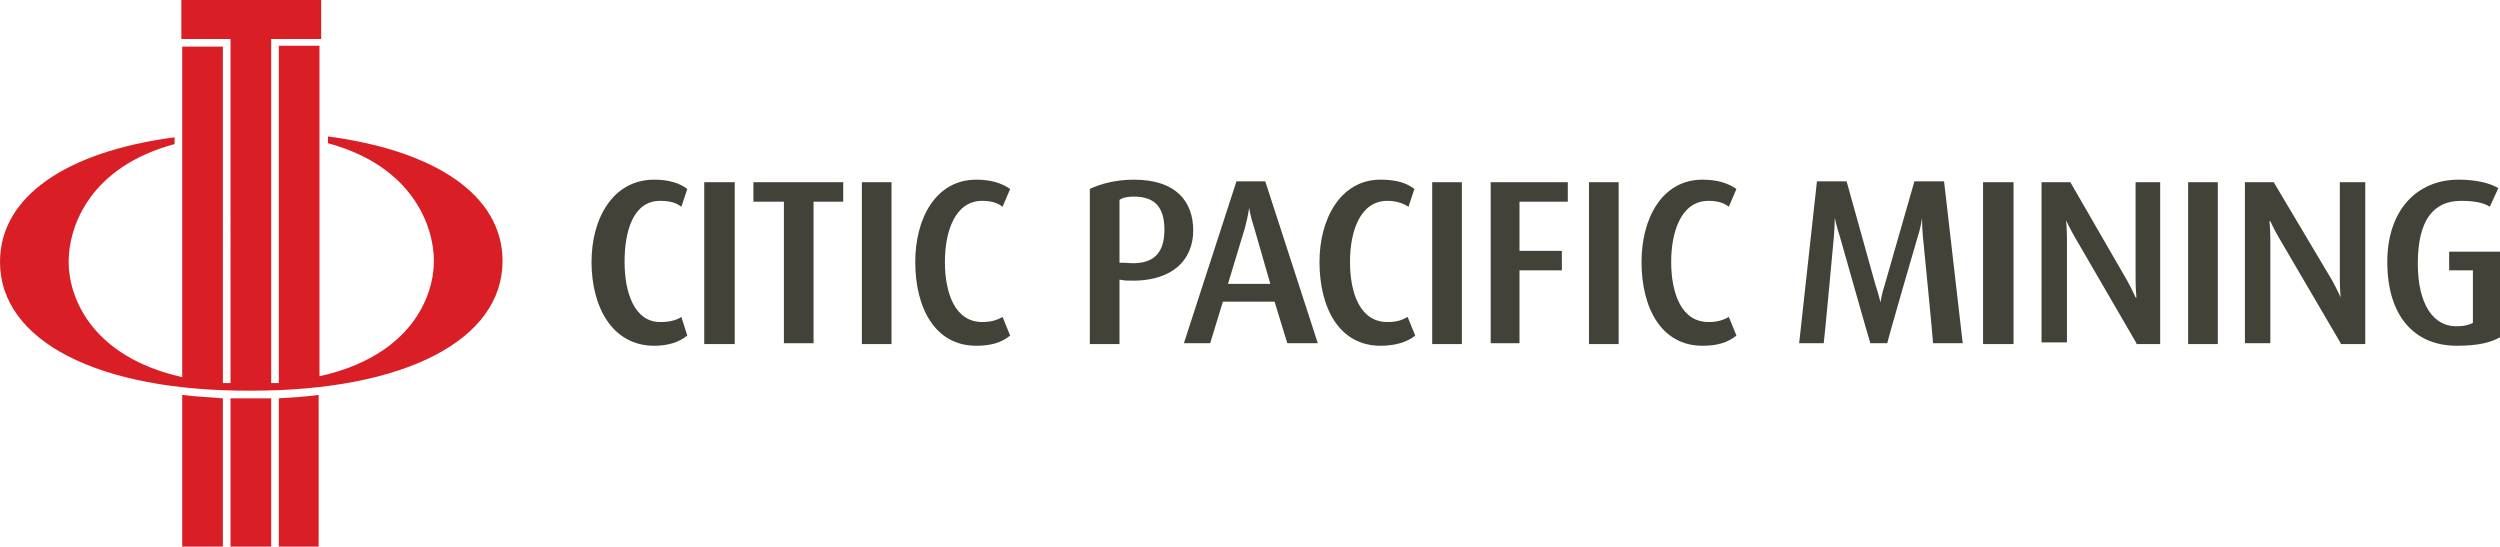 <svg version="1.1" id="Layer_1" xmlns="http://www.w3.org/2000/svg" xmlns:xlink="http://www.w3.org/1999/xlink" x="0px" y="0px" viewBox="0 0 295 64.5" style="enable-background:new 0 0 295 64.5;" xml:space="preserve">
 <style type="text/css">
  .st0{fill:#434238;}
	.st1{fill:#DA1E26;}
 </style>
 <g>
  <g>
   <g>
    <path class="st0" d="M77.2,40.8c-4.9,0-7.4-4.5-7.4-9.9c0-5.1,2.5-9.7,7.4-9.7c1.7,0,3,0.4,3.9,1.1l-0.7,2.1
				c-0.5-0.4-1.2-0.7-2.5-0.7c-3.2,0-4.2,3.6-4.2,7.2c0,3.7,1.2,7.1,4.2,7.1c1.1,0,1.9-0.2,2.5-0.6l0.7,2.2
				C80.1,40.4,78.8,40.8,77.2,40.8">
    </path>
    <rect x="83.1" y="21.5" class="st0" width="3.6" height="19.1">
    </rect>
    <polyline class="st0" points="96,23.8 96,40.5 92.5,40.5 92.5,23.8 88.9,23.8 88.9,21.5 99.5,21.5 99.5,23.8 96,23.8 			">
    </polyline>
    <rect x="101.7" y="21.5" class="st0" width="3.5" height="19.1">
    </rect>
    <path class="st0" d="M115.2,40.8c-4.9,0-7.2-4.5-7.2-9.9c0-5.1,2.4-9.7,7.2-9.7c1.7,0,3,0.4,4,1.1l-0.9,2.1
				c-0.5-0.4-1.2-0.7-2.4-0.7c-3.2,0-4.4,3.6-4.4,7.2c0,3.7,1.2,7.1,4.4,7.1c1,0,1.7-0.2,2.4-0.6l0.9,2.2
				C118.2,40.4,117,40.8,115.2,40.8">
    </path>
   </g>
   <g>
    <path class="st0" d="M133.8,23.2c-0.9,0-1.5,0.2-1.7,0.4v7.4h0.6c3.5,0.4,4.7-1.2,4.7-3.9C137.4,24.6,136.4,23.2,133.8,23.2
				 M132.8,33.1l-0.7-0.1v7.6h-3.5V22.3c1.2-0.6,3.1-1.1,5.2-1.1c5,0,7,2.6,7,6S138.4,33.4,132.8,33.1z">
    </path>
    <path class="st0" d="M148,26.9c-0.5-1.5-0.6-2.4-0.6-2.4s-0.1,0.9-0.5,2.4l-2,6.6h5L148,26.9 M151.9,40.5l-1.5-4.9h-6.1l-1.5,4.9
				h-3.1l6.2-19.1h3.4l6.2,19.1H151.9z">
    </path>
    <path class="st0" d="M162.9,40.8c-4.9,0-7.2-4.5-7.2-9.9c0-5.1,2.5-9.7,7.2-9.7c1.9,0,3.1,0.4,4,1.1l-0.7,2.1
				c-0.6-0.4-1.4-0.7-2.5-0.7c-3.2,0-4.4,3.6-4.4,7.2c0,3.7,1.2,7.1,4.4,7.1c1.1,0,1.7-0.2,2.4-0.6l0.9,2.2
				C166,40.4,164.6,40.8,162.9,40.8">
    </path>
    <rect x="169" y="21.5" class="st0" width="3.5" height="19.1">
    </rect>
    <polyline class="st0" points="179.3,23.8 179.3,29.6 184.3,29.6 184.3,31.9 179.3,31.9 179.3,40.5 175.9,40.5 175.9,21.5 
				185,21.5 185,23.8 179.3,23.8 			">
    </polyline>
    <rect x="187.5" y="21.5" class="st0" width="3.5" height="19.1">
    </rect>
    <path class="st0" d="M200.9,40.8c-4.9,0-7.2-4.5-7.2-9.9c0-5.1,2.4-9.7,7.2-9.7c1.7,0,3,0.4,4,1.1l-0.9,2.1
				c-0.5-0.4-1.2-0.7-2.4-0.7c-3.2,0-4.4,3.6-4.4,7.2c0,3.7,1.2,7.1,4.4,7.1c1,0,1.7-0.2,2.4-0.6l0.9,2.2
				C203.9,40.4,202.7,40.8,200.9,40.8">
    </path>
   </g>
  </g>
  <g>
   <path class="st0" d="M228.1,40.5c0-0.5-1.2-12.6-1.2-12.6c-0.1-1.1-0.1-2.2-0.1-2.2s-0.1,1-0.5,2.2c0,0-3.5,12-3.6,12.6h-2
			c-0.2-0.6-3.6-12.6-3.6-12.6c-0.4-1.2-0.6-2.2-0.6-2.2s0,1-0.1,2.2c0,0-1.1,12-1.2,12.6h-2.9l2.1-19.1h3.5l3.4,12.2
			c0.4,1.2,0.6,2.1,0.6,2.1s0.1-0.9,0.5-2.1l3.5-12.2h3.5l2.2,19.1H228.1">
   </path>
   <rect x="234" y="21.5" class="st0" width="3.6" height="19.1">
   </rect>
   <path class="st0" d="M252.1,40.5l-7.2-12.4c-0.6-1-1.1-2.1-1.1-2.1s0.1,1.1,0.1,2.2v12.2h-3V21.5h3.4l6.7,11.6c0.6,1.1,1,2,1,2
			h0.1c0,0-0.1-1-0.1-2.1V21.5h2.9v19.1H252.1">
   </path>
   <rect x="258.2" y="21.5" class="st0" width="3.5" height="19.1">
   </rect>
   <path class="st0" d="M276.2,40.5L269,28.2c-0.6-1-1.1-2.1-1.1-2.1h-0.1c0,0,0.1,1.1,0.1,2.2v12.2h-3V21.5h3.4l6.9,11.6
			c0.6,1.1,1,2,1,2s-0.1-1-0.1-2.1V21.5h3v19.1H276.2">
   </path>
   <path class="st0" d="M289.9,40.8c-5,0-8.2-3.5-8.2-9.9c0-6.1,3.5-9.7,8.4-9.7c2.1,0,3.7,0.4,4.7,1l-1,2.2
			c-0.6-0.4-1.6-0.7-3.4-0.7c-3.2,0-5.1,2.2-5.1,7.4c0,4.9,1.9,7.4,4.5,7.4c1.1,0,1.6-0.2,2-0.4v-6.2H289v-2.2h6v10.1
			C293.9,40.4,292.5,40.8,289.9,40.8">
   </path>
  </g>
  <g>
   <path class="st1" d="M21.5,46.6v18h4.8V47C25.1,46.9,23,46.8,21.5,46.6">
   </path>
   <path class="st1" d="M27.2,47v17.5H32V47c0,0-1.2,0-2.4,0C28.3,47,27.2,47,27.2,47">
   </path>
   <path class="st1" d="M32.9,47c0,0,0,17.6,0,17.6h4.7c0,0,0-18,0-18C36.2,46.8,34.6,46.9,32.9,47">
   </path>
   <g>
    <path class="st1" d="M37.7,5.4v39c10.8-2.4,13.5-9.4,13.5-13.6c0-4.1-2.5-11.2-12.5-13.9v-0.8c12.8,1.7,20.6,7,20.6,14.7
				c0,9.3-11.5,15.3-29.6,15.3C11.5,46.2,0,40.2,0,30.9c0-7.7,7.8-13,20.6-14.7V17c-10,2.7-12.5,9.7-12.5,13.9
				c0,4.2,2.7,11.2,13.4,13.6v-39h4.8v39.7c0.3,0,0.6,0,0.9,0V4.6h-5.8V0h16.5v4.6H32v40.6c0.3,0,0.6,0,0.9,0V5.4H37.7">
    </path>
   </g>
  </g>
 </g>
</svg>